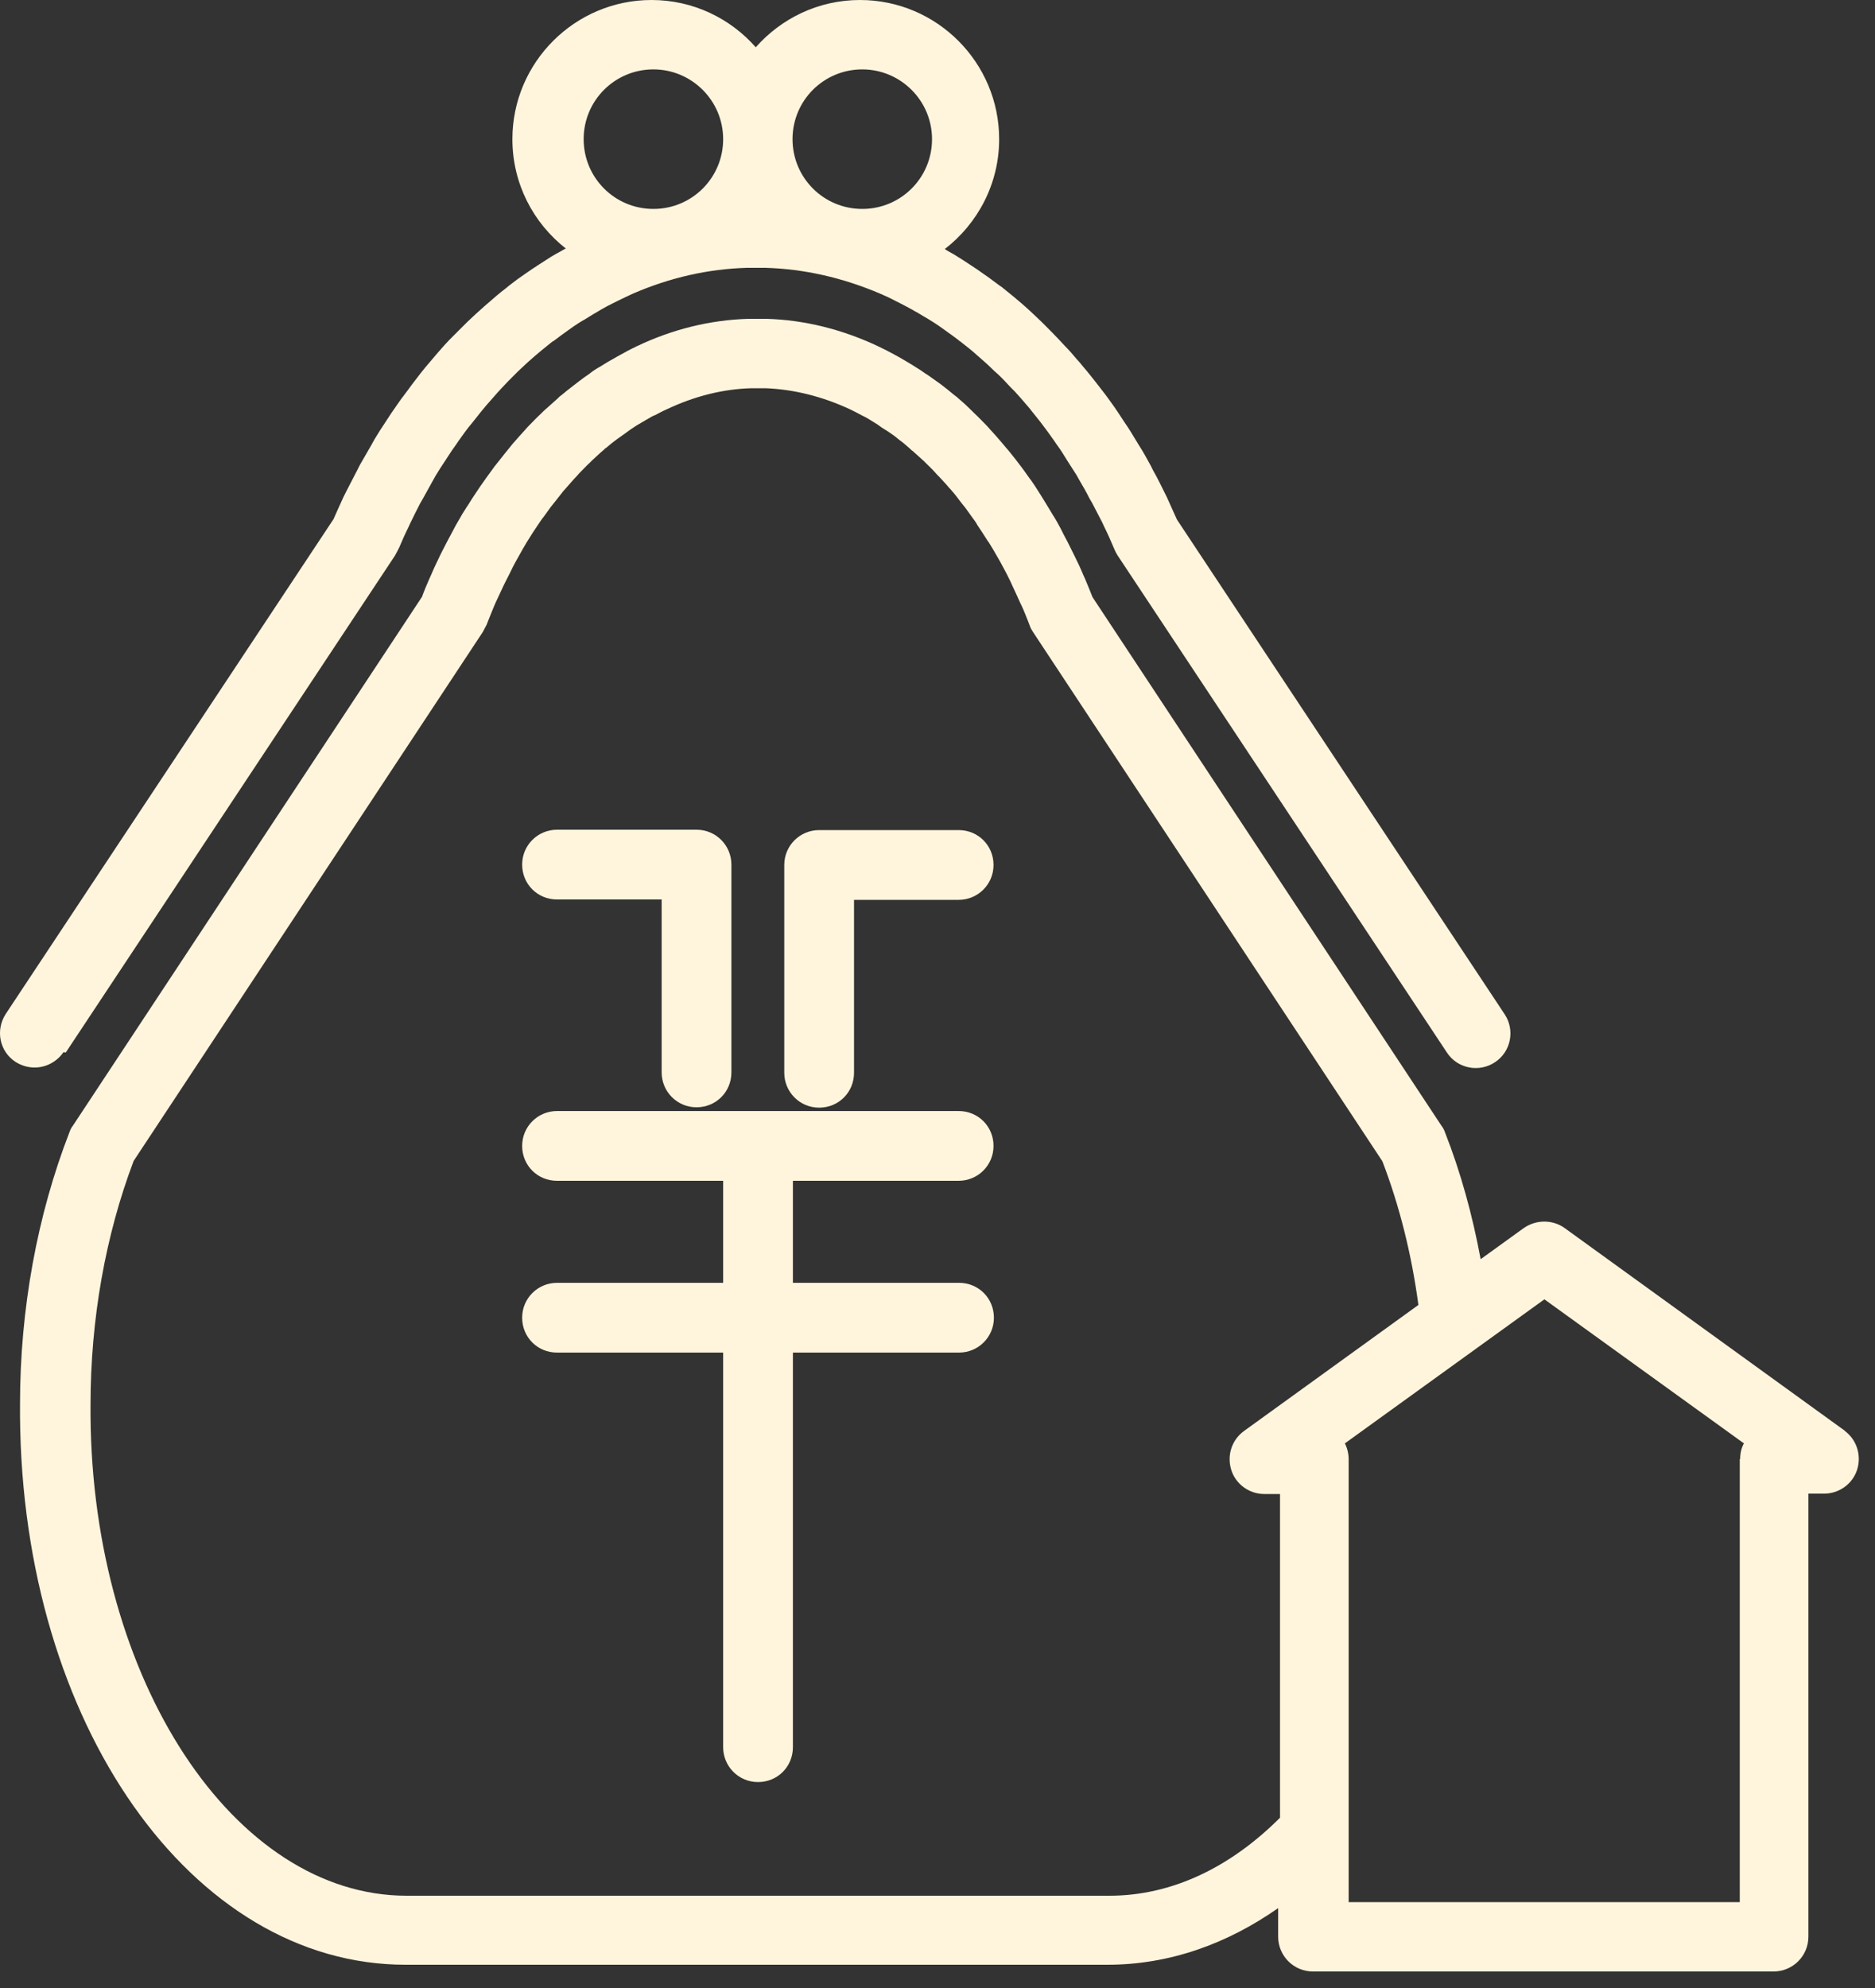 <svg width="50" height="53" viewBox="0 0 50 53" fill="none" xmlns="http://www.w3.org/2000/svg">
<rect x="0" y="0" width="50" height="53" fill="#333333" stroke="none"/>
<path d="M1.754 28.06L10.534 14.81C10.534 14.81 10.594 14.7 10.614 14.66C10.614 14.66 10.634 14.61 10.644 14.6C10.724 14.41 10.804 14.23 10.894 14.05L10.944 13.94C11.034 13.76 11.114 13.59 11.204 13.42L11.274 13.3C11.364 13.14 11.444 12.99 11.534 12.83L11.624 12.67C11.704 12.54 11.784 12.41 11.874 12.28L12.004 12.08C12.074 11.97 12.154 11.87 12.224 11.76C12.284 11.68 12.344 11.59 12.404 11.51C12.464 11.43 12.524 11.35 12.594 11.27C12.674 11.17 12.754 11.07 12.824 10.98L12.974 10.8C13.074 10.69 13.164 10.58 13.264 10.47L13.374 10.35C13.484 10.23 13.604 10.11 13.714 10L13.804 9.91C13.934 9.79 14.054 9.67 14.184 9.56L14.264 9.49C14.394 9.38 14.524 9.27 14.664 9.16L14.714 9.12C14.714 9.12 14.754 9.09 14.764 9.09C14.884 9 15.014 8.9 15.144 8.81L15.284 8.71C15.384 8.64 15.494 8.57 15.604 8.51C15.674 8.47 15.744 8.42 15.814 8.38C15.884 8.34 15.954 8.3 16.034 8.25C16.134 8.19 16.234 8.14 16.334 8.09L16.454 8.03C16.594 7.96 16.724 7.9 16.874 7.83C17.864 7.4 18.884 7.17 19.914 7.14C19.964 7.14 20.024 7.14 20.074 7.14H20.164H20.254C20.304 7.14 20.354 7.14 20.414 7.14C21.444 7.17 22.464 7.4 23.474 7.83C23.614 7.89 23.744 7.95 23.874 8.02L23.994 8.08C24.094 8.13 24.204 8.19 24.334 8.26C24.394 8.3 24.464 8.33 24.524 8.37C24.594 8.41 24.654 8.45 24.744 8.5C24.844 8.56 24.954 8.63 25.054 8.7L25.194 8.8C25.324 8.89 25.444 8.98 25.564 9.07C25.564 9.07 25.594 9.1 25.604 9.1C25.604 9.1 25.644 9.13 25.654 9.14C25.794 9.25 25.924 9.35 26.054 9.47L26.134 9.54C26.264 9.65 26.394 9.77 26.514 9.89L26.604 9.97C26.724 10.08 26.834 10.2 26.944 10.32L27.064 10.44C27.164 10.55 27.264 10.66 27.354 10.77C27.404 10.83 27.454 10.88 27.504 10.95C27.584 11.05 27.664 11.15 27.744 11.25C27.804 11.33 27.864 11.41 27.924 11.49C27.984 11.57 28.044 11.66 28.104 11.74C28.174 11.85 28.254 11.95 28.324 12.06L28.454 12.27C28.534 12.4 28.624 12.53 28.704 12.66L28.794 12.82C28.884 12.97 28.974 13.13 29.054 13.29L29.124 13.41C29.214 13.58 29.304 13.76 29.394 13.93L29.444 14.04C29.534 14.22 29.614 14.4 29.694 14.59L29.724 14.66C29.744 14.71 29.774 14.76 29.804 14.81L38.584 28.06C38.864 28.49 39.444 28.6 39.864 28.32C40.294 28.04 40.404 27.46 40.124 27.04L31.384 13.85C31.294 13.65 31.204 13.45 31.114 13.25L31.054 13.13C30.954 12.93 30.864 12.74 30.754 12.55L30.684 12.41C30.584 12.23 30.494 12.06 30.384 11.89L30.274 11.71C30.184 11.56 30.094 11.41 29.994 11.27C29.944 11.19 29.894 11.12 29.844 11.04C29.764 10.92 29.684 10.8 29.594 10.68C29.524 10.58 29.454 10.49 29.384 10.4C29.314 10.31 29.244 10.22 29.174 10.13C29.084 10.02 28.994 9.9 28.904 9.8C28.844 9.73 28.794 9.66 28.734 9.6C28.624 9.47 28.514 9.34 28.394 9.22L28.264 9.08C28.134 8.94 28.004 8.81 27.874 8.68L27.774 8.58C27.624 8.44 27.484 8.3 27.334 8.17L27.244 8.09C27.094 7.96 26.934 7.83 26.784 7.71C26.784 7.71 26.734 7.67 26.724 7.66L26.664 7.62C26.514 7.51 26.374 7.4 26.224 7.3L26.054 7.18C25.934 7.1 25.814 7.02 25.674 6.93C25.594 6.88 25.514 6.83 25.434 6.78C25.364 6.74 25.284 6.7 25.194 6.64C26.074 5.96 26.644 4.9 26.644 3.71C26.644 1.67 24.984 0 22.934 0C21.824 0 20.834 0.49 20.154 1.26C19.474 0.49 18.484 0 17.374 0C15.334 0 13.664 1.66 13.664 3.71C13.664 4.9 14.224 5.95 15.094 6.63C15.094 6.63 15.084 6.63 15.074 6.63C14.994 6.68 14.914 6.72 14.824 6.77C14.734 6.82 14.654 6.87 14.564 6.93C14.444 7.01 14.324 7.08 14.194 7.17L14.034 7.28C13.884 7.38 13.734 7.49 13.594 7.6C13.594 7.6 13.554 7.63 13.544 7.64L13.484 7.69C13.324 7.81 13.174 7.94 13.004 8.09L12.934 8.15C12.784 8.28 12.634 8.42 12.464 8.58L12.384 8.66C12.254 8.79 12.124 8.92 11.984 9.06L11.854 9.2C11.744 9.32 11.634 9.45 11.524 9.58L11.354 9.78C11.264 9.89 11.174 10 11.094 10.11C11.024 10.2 10.954 10.29 10.884 10.39C10.814 10.48 10.744 10.58 10.674 10.67C10.594 10.79 10.504 10.91 10.424 11.03L10.274 11.26C10.174 11.41 10.084 11.55 9.994 11.7L9.894 11.88C9.794 12.05 9.694 12.23 9.594 12.4L9.524 12.54C9.424 12.73 9.324 12.93 9.224 13.12L9.164 13.24C9.074 13.44 8.984 13.63 8.894 13.84L0.154 27.03C-0.126 27.46 -0.016 28.03 0.414 28.31C0.574 28.41 0.744 28.46 0.924 28.46C1.224 28.46 1.514 28.31 1.694 28.05L1.754 28.06ZM22.994 1.85C24.014 1.85 24.854 2.68 24.854 3.71C24.854 4.74 24.024 5.57 22.994 5.57C21.964 5.57 21.134 4.74 21.134 3.71C21.134 2.68 21.964 1.85 22.994 1.85ZM17.424 1.85C18.444 1.85 19.284 2.68 19.284 3.71C19.284 4.74 18.454 5.57 17.424 5.57C16.394 5.57 15.564 4.74 15.564 3.71C15.564 2.68 16.394 1.85 17.424 1.85Z" fill="#FFF5DC"/>
<path d="M49.204 38.15L41.724 32.74C41.404 32.51 40.964 32.51 40.634 32.74L39.484 33.57C39.264 32.39 38.954 31.26 38.534 30.19C38.514 30.13 38.484 30.07 38.444 30.02L29.134 15.92C29.064 15.75 29.004 15.59 28.934 15.43L28.884 15.32C28.814 15.15 28.734 14.98 28.654 14.82L28.594 14.7C28.524 14.55 28.444 14.4 28.364 14.25L28.284 14.09C28.214 13.96 28.144 13.83 28.064 13.71L27.944 13.51C27.884 13.41 27.814 13.3 27.754 13.2C27.704 13.12 27.644 13.03 27.594 12.95C27.544 12.87 27.484 12.79 27.424 12.71C27.354 12.61 27.284 12.51 27.214 12.42L27.084 12.25C26.994 12.14 26.914 12.03 26.814 11.92L26.714 11.8C26.614 11.68 26.504 11.56 26.404 11.45L26.324 11.36C26.204 11.24 26.094 11.12 25.974 11.01L25.904 10.94C25.784 10.82 25.664 10.71 25.544 10.61C25.534 10.6 25.504 10.57 25.484 10.56L25.444 10.53C25.324 10.43 25.214 10.34 25.094 10.25L24.954 10.15C24.854 10.08 24.764 10.01 24.664 9.95C24.594 9.9 24.524 9.85 24.454 9.81C24.394 9.77 24.324 9.73 24.244 9.68C24.144 9.62 24.044 9.56 23.954 9.51L23.844 9.45C23.714 9.38 23.584 9.31 23.434 9.24C22.464 8.78 21.454 8.53 20.444 8.5C20.384 8.5 20.324 8.5 20.264 8.5H20.194H20.134C20.074 8.5 20.014 8.5 19.954 8.5C18.934 8.53 17.924 8.78 16.984 9.23C16.974 9.23 16.954 9.24 16.944 9.25C16.814 9.31 16.684 9.38 16.524 9.47L16.434 9.52C16.334 9.58 16.234 9.63 16.124 9.7C16.064 9.74 15.994 9.78 15.924 9.82C15.864 9.86 15.794 9.9 15.724 9.96C15.624 10.03 15.534 10.09 15.434 10.17L15.304 10.27C15.184 10.36 15.074 10.45 14.954 10.55C14.944 10.55 14.914 10.58 14.904 10.59L14.864 10.63C14.744 10.74 14.614 10.85 14.494 10.96L14.424 11.03C14.304 11.14 14.194 11.26 14.074 11.38L13.994 11.47C13.894 11.58 13.784 11.7 13.664 11.84L13.584 11.94C13.494 12.05 13.404 12.16 13.304 12.29L13.184 12.44C13.114 12.54 13.044 12.63 12.974 12.73C12.914 12.81 12.864 12.89 12.804 12.97C12.754 13.05 12.694 13.13 12.644 13.21C12.574 13.31 12.514 13.42 12.444 13.52L12.324 13.71C12.254 13.84 12.174 13.96 12.104 14.1L12.024 14.25C11.944 14.4 11.864 14.55 11.794 14.69L11.734 14.81C11.654 14.98 11.574 15.14 11.504 15.31L11.454 15.42C11.384 15.58 11.314 15.74 11.254 15.91L1.944 30.01C1.904 30.06 1.874 30.12 1.854 30.18C0.994 32.39 0.534 34.9 0.534 37.43V37.6V37.76C0.594 45.96 5.114 52.38 10.814 52.38H29.534C31.174 52.38 32.714 51.83 34.084 50.87V51.63C34.084 52.14 34.494 52.56 35.014 52.56H47.294C47.804 52.56 48.224 52.15 48.224 51.63V39.82H48.644C49.044 39.82 49.404 39.56 49.524 39.18C49.644 38.8 49.514 38.38 49.184 38.14L49.204 38.15ZM29.564 50.54H10.844C6.244 50.54 2.464 44.8 2.414 37.74V37.61V37.45C2.414 35.17 2.814 32.93 3.564 30.95L12.874 16.85C12.874 16.85 12.944 16.72 12.974 16.66C12.974 16.66 12.994 16.62 12.994 16.61C13.054 16.45 13.124 16.29 13.184 16.14L13.224 16.05C13.294 15.9 13.364 15.75 13.434 15.6L13.484 15.5C13.554 15.36 13.624 15.23 13.684 15.1L13.754 14.97C13.814 14.86 13.884 14.74 13.944 14.63L14.044 14.46C14.104 14.37 14.154 14.28 14.214 14.19C14.264 14.12 14.304 14.05 14.354 13.98C14.404 13.91 14.444 13.84 14.504 13.77C14.564 13.69 14.624 13.6 14.684 13.52L14.804 13.37C14.874 13.28 14.954 13.18 15.024 13.09L15.114 12.99C15.204 12.89 15.284 12.79 15.374 12.7L15.444 12.62C15.544 12.52 15.634 12.42 15.734 12.33L15.794 12.27C15.894 12.18 15.994 12.08 16.104 11.99L16.124 11.97C16.124 11.97 16.154 11.94 16.164 11.94C16.254 11.86 16.354 11.78 16.464 11.7L16.564 11.63C16.644 11.57 16.724 11.52 16.814 11.45C16.864 11.42 16.914 11.38 16.964 11.35C17.014 11.32 17.064 11.29 17.134 11.25C17.214 11.2 17.294 11.16 17.374 11.11L17.414 11.09C17.414 11.09 17.454 11.07 17.464 11.07C17.564 11.02 17.664 10.96 17.784 10.91C18.524 10.56 19.284 10.37 20.044 10.35C20.074 10.35 20.114 10.35 20.144 10.35H20.224H20.304C20.334 10.35 20.374 10.35 20.414 10.35C21.174 10.38 21.934 10.57 22.684 10.92C22.784 10.97 22.884 11.02 22.994 11.08L23.034 11.1L23.074 11.12C23.154 11.16 23.224 11.21 23.324 11.27C23.374 11.3 23.424 11.33 23.474 11.37C23.524 11.41 23.584 11.44 23.644 11.48C23.724 11.53 23.804 11.59 23.874 11.64L23.984 11.73C24.084 11.8 24.174 11.88 24.264 11.96L24.284 11.98C24.284 11.98 24.324 12.02 24.334 12.02C24.434 12.11 24.534 12.2 24.634 12.29L24.694 12.35C24.794 12.45 24.894 12.54 24.984 12.65L25.054 12.72C25.144 12.82 25.234 12.91 25.314 13.01L25.344 13.04L25.404 13.11C25.484 13.2 25.554 13.3 25.624 13.39L25.744 13.54C25.804 13.62 25.864 13.71 25.924 13.79C25.974 13.86 26.024 13.92 26.064 14C26.114 14.07 26.154 14.14 26.204 14.21C26.264 14.3 26.314 14.39 26.374 14.47L26.484 14.65C26.544 14.76 26.614 14.87 26.674 14.98L26.744 15.11C26.814 15.24 26.884 15.37 26.944 15.5L26.994 15.61C27.064 15.76 27.134 15.91 27.214 16.09L27.244 16.15C27.314 16.3 27.374 16.46 27.434 16.61L27.464 16.69C27.484 16.75 27.514 16.8 27.554 16.86L36.864 30.96C37.324 32.16 37.644 33.45 37.824 34.79L33.174 38.15C32.844 38.39 32.714 38.8 32.834 39.19C32.954 39.57 33.314 39.83 33.714 39.83H34.134V48.46C32.814 49.78 31.254 50.54 29.584 50.54H29.564ZM46.394 38.9V50.71H35.964V38.9C35.964 38.75 35.924 38.6 35.864 38.48L41.184 34.64L46.504 38.48C46.434 38.61 46.404 38.75 46.404 38.9H46.394Z" fill="#FFF5DC"/>
<path d="M25.564 31.48C26.074 31.48 26.494 31.07 26.494 30.55C26.494 30.03 26.084 29.62 25.564 29.62H14.854C14.344 29.62 13.924 30.03 13.924 30.55C13.924 31.07 14.334 31.48 14.854 31.48H19.284V34.2H14.854C14.344 34.2 13.924 34.61 13.924 35.13C13.924 35.65 14.334 36.06 14.854 36.06H19.284V46.58C19.284 47.09 19.694 47.51 20.214 47.51C20.734 47.51 21.144 47.1 21.144 46.58V36.06H25.574C26.084 36.06 26.504 35.65 26.504 35.13C26.504 34.61 26.094 34.2 25.574 34.2H21.144V31.48H25.574H25.564Z" fill="#FFF5DC"/>
<path d="M25.564 22.13H21.844C21.334 22.13 20.914 22.54 20.914 23.06V28.6C20.914 29.11 21.324 29.53 21.844 29.53C22.364 29.53 22.774 29.12 22.774 28.6V23.99H25.564C26.074 23.99 26.494 23.58 26.494 23.06C26.494 22.54 26.084 22.13 25.564 22.13Z" fill="#FFF5DC"/>
<path d="M14.854 23.98H17.644V28.59C17.644 29.1 18.054 29.52 18.574 29.52C19.094 29.52 19.504 29.11 19.504 28.59V23.05C19.504 22.54 19.094 22.12 18.574 22.12H14.854C14.344 22.12 13.924 22.53 13.924 23.05C13.924 23.57 14.334 23.98 14.854 23.98Z" fill="#FFF5DC"/>
</svg>
